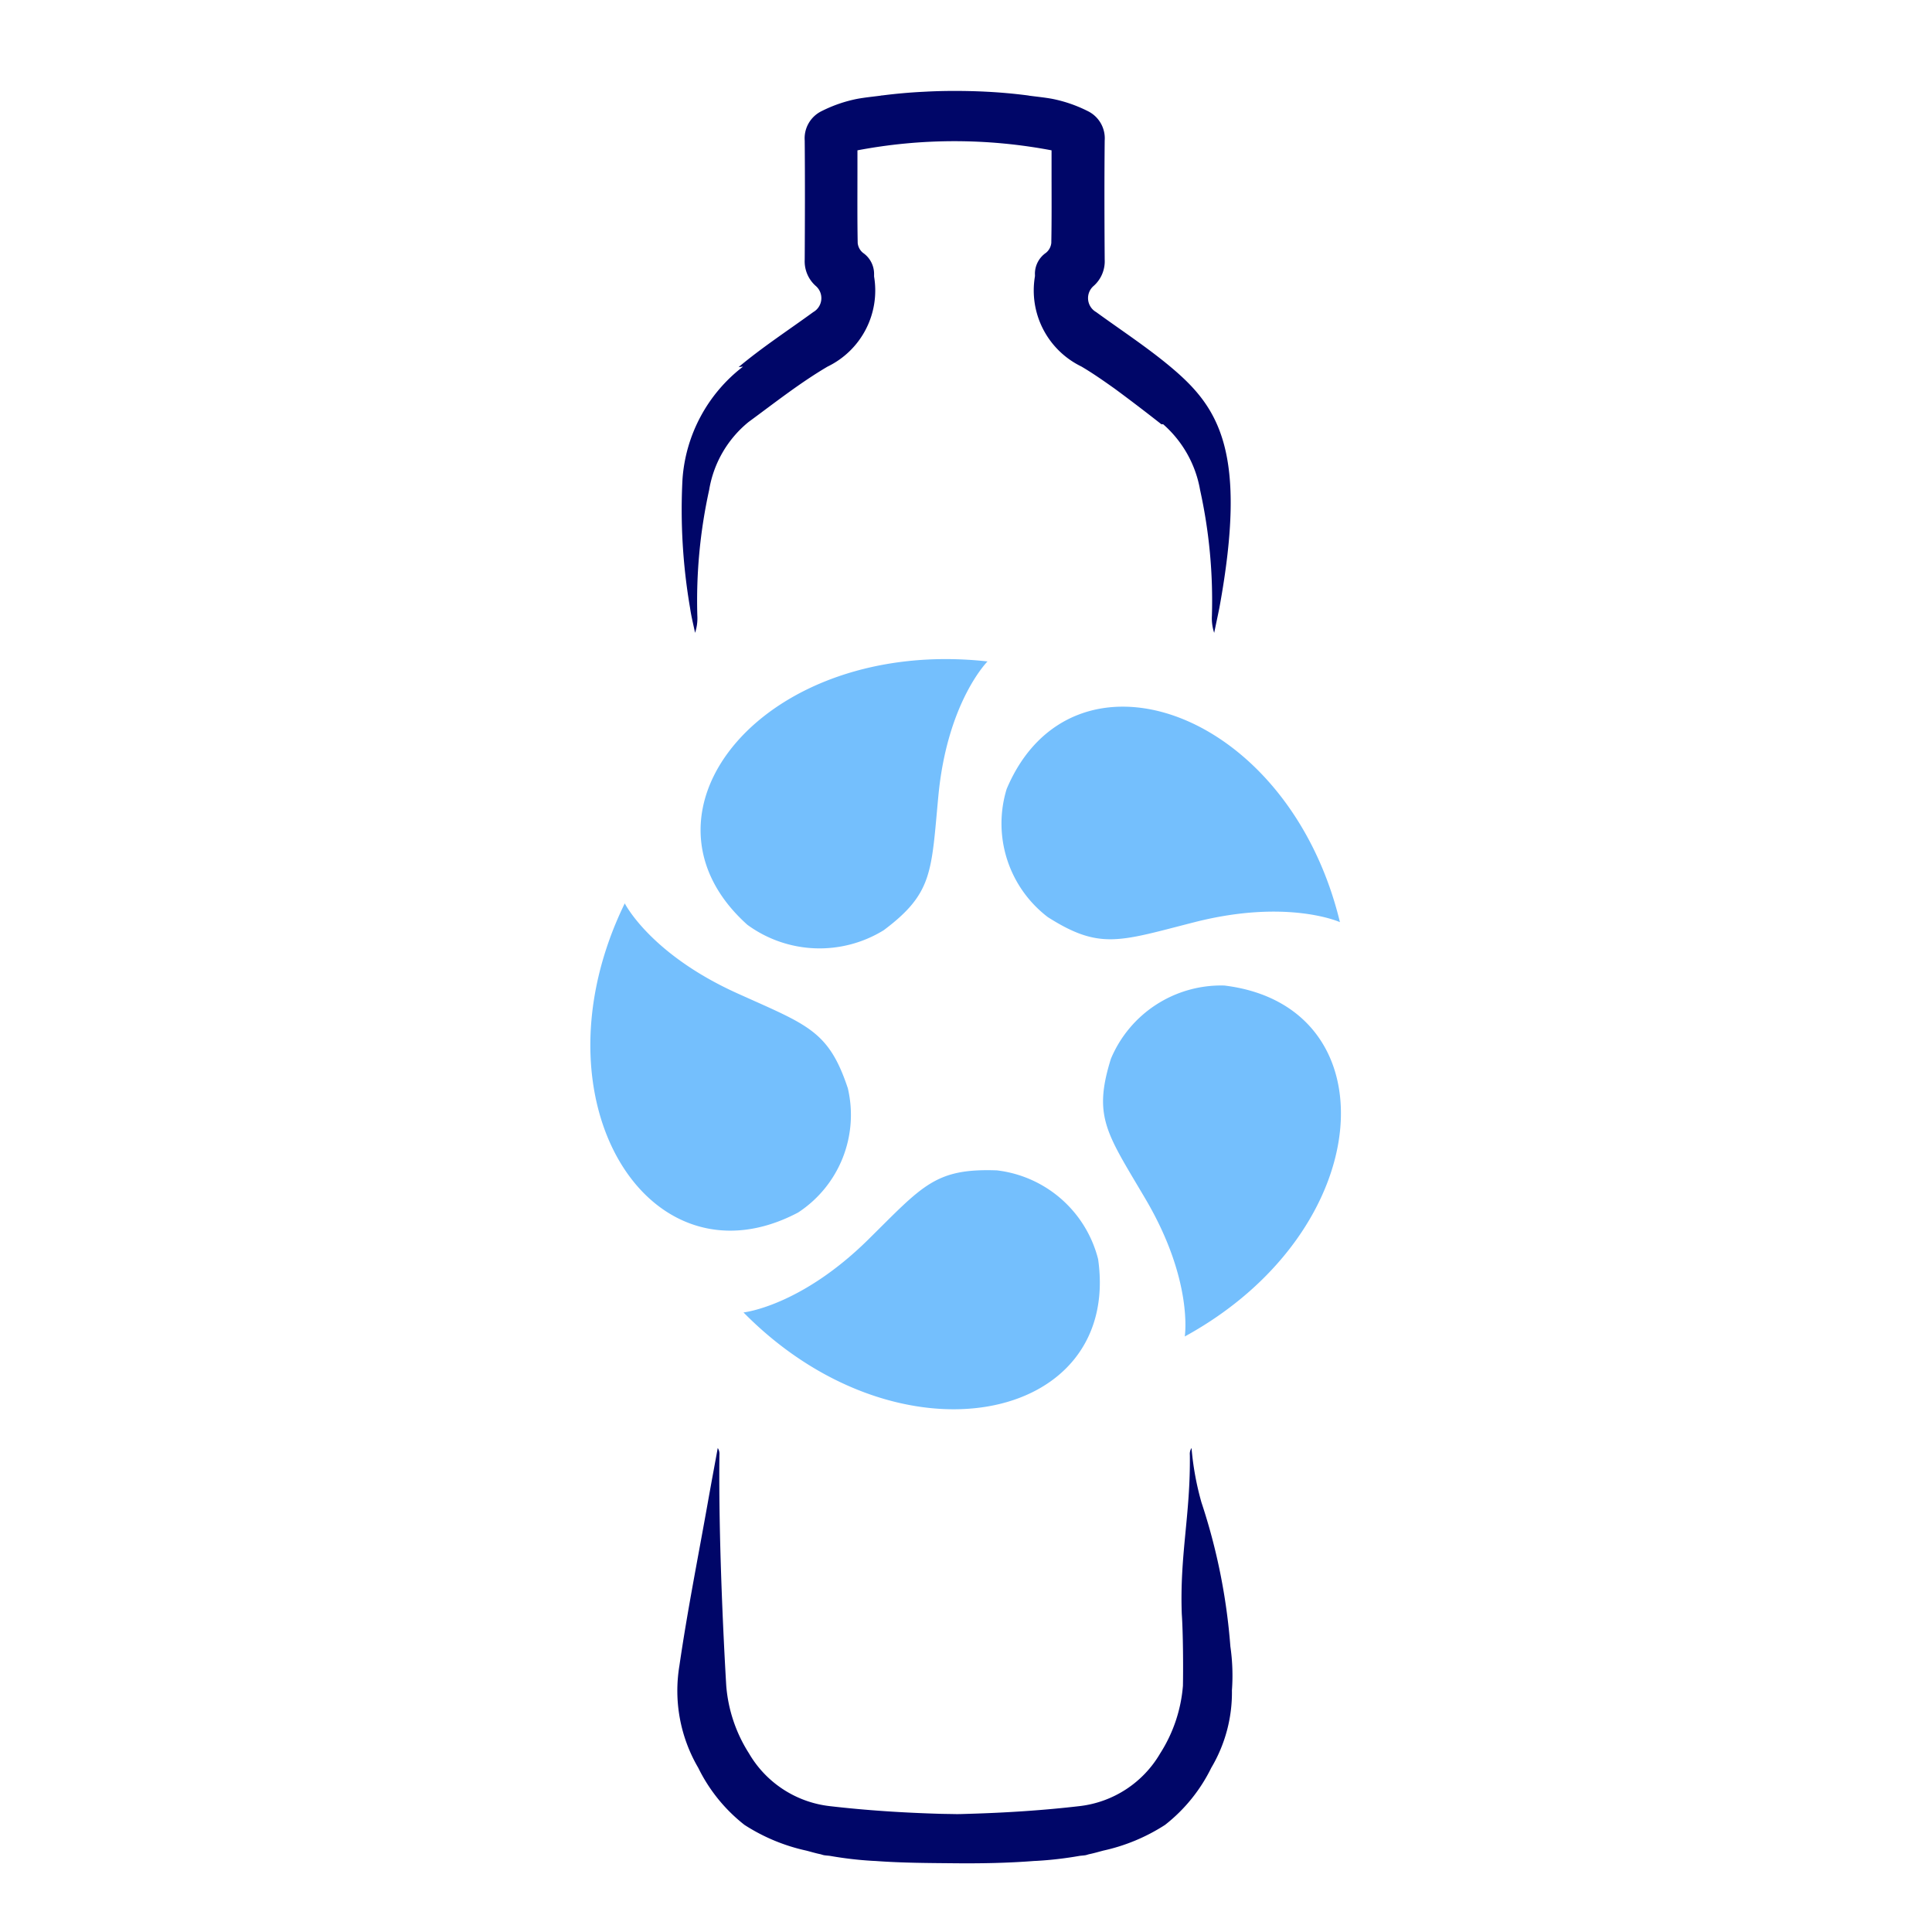 <svg xmlns="http://www.w3.org/2000/svg" width="85" height="85" viewBox="0 0 85 85">
  <defs>
    <style>
      .cls-1 {
        fill: #000668;
      }

      .cls-1, .cls-2 {
        fill-rule: evenodd;
      }

      .cls-2 {
        fill: #74bffd;
      }
    </style>
  </defs>
  <path id="Shape_904_copy_4" data-name="Shape 904 copy 4" class="cls-1" d="M54.2,74.365a6.493,6.493,0,0,1-.91,3.413,7.221,7.221,0,0,1-2.032,2.509,8.255,8.255,0,0,1-2.727,1.134c-0.194.052-.387,0.108-0.583,0.15-0.069.012-.133,0.041-0.2,0.052-0.086.013-.173,0.017-0.259,0.029a16.163,16.163,0,0,1-1.867.218l-0.132.006c-1.16.09-2.321,0.111-3.484,0.1s-2.324-.014-3.484-0.1l-0.132-.006a16.162,16.162,0,0,1-1.867-.218c-0.086-.012-0.173-0.016-0.259-0.029-0.07-.011-0.133-0.04-0.2-0.052-0.2-.042-0.389-0.1-0.583-0.15a8.258,8.258,0,0,1-2.728-1.134,7.222,7.222,0,0,1-2.032-2.509,6.709,6.709,0,0,1-.83-4.494c0.35-2.407.827-4.8,1.252-7.19,0.142-.8.29-1.592,0.435-2.388a0.482,0.482,0,0,1,.074.307c-0.054,4.443.3,10.153,0.3,10.153a6.474,6.474,0,0,0,1,2.975,4.733,4.733,0,0,0,3.545,2.32c1.61,0.188,3.233.291,4.853,0.339,0.216,0.006.432,0.007,0.648,0.012s0.432-.006.648-0.012c1.62-.048,3.244-0.151,4.853-0.339a4.733,4.733,0,0,0,3.545-2.32,6.474,6.474,0,0,0,1-2.975c0.016-.83.007-2.335-0.051-3.165h0c-0.093-2.614.387-4.372,0.355-6.988a0.482,0.482,0,0,1,.074-0.307,12.68,12.68,0,0,0,.435,2.388,26.5,26.5,0,0,1,1.274,6.339A8.952,8.952,0,0,1,54.2,74.365ZM53.419,27.843a2.023,2.023,0,0,1-.1-0.751,22.639,22.639,0,0,0-.52-5.535,4.977,4.977,0,0,0-1.624-2.891l-0.079,0q-1.015-.8-2.054-1.566c-0.48-.34-0.961-0.678-1.465-0.975a3.717,3.717,0,0,1-2.045-3.962c0.005-.042,0-0.086,0-0.13a1.124,1.124,0,0,1,.487-0.911,0.64,0.64,0,0,0,.234-0.435c0.02-1.052.011-2.1,0.011-3.158V6.614a22.864,22.864,0,0,0-8.54,0V7.532c0,1.054-.009,2.106.011,3.158a0.64,0.64,0,0,0,.234.435,1.124,1.124,0,0,1,.487.911c0,0.044,0,.088,0,0.13a3.718,3.718,0,0,1-2.045,3.962c-1.216.715-2.334,1.6-3.479,2.439A4.877,4.877,0,0,0,31.2,21.556a22.629,22.629,0,0,0-.52,5.535,2.021,2.021,0,0,1-.1.751c-0.074-.361-0.166-0.718-0.218-1.083a25.558,25.558,0,0,1-.335-5.678,6.847,6.847,0,0,1,2.663-4.951l-0.194.02c1.04-.872,2.185-1.618,3.284-2.419a0.707,0.707,0,0,0,.1-1.159,1.448,1.448,0,0,1-.476-1.151c0.01-1.746.015-3.49,0-5.236a1.331,1.331,0,0,1,.752-1.3,6.11,6.11,0,0,1,1.569-.538c0.333-.06.666-0.092,1-0.136,0.018,0,.035-0.008.053-0.01l0.067-.006q0.86-.109,1.722-0.154l0.195-.01C41.169,4.01,41.584,4,42,4s0.83,0.009,1.245.027l0.195,0.01q0.862,0.045,1.722.154L45.228,4.2c0.018,0,.035.008,0.053,0.01,0.333,0.044.667,0.076,1,.136a6.108,6.108,0,0,1,1.569.538,1.332,1.332,0,0,1,.752,1.3c-0.017,1.745-.012,3.49,0,5.236a1.448,1.448,0,0,1-.476,1.151,0.707,0.707,0,0,0,.1,1.159c1.1,0.8,2.243,1.547,3.284,2.419,2.115,1.773,3.4,3.713,2.135,10.608C53.571,27.122,53.493,27.482,53.419,27.843Z"/>
  <path id="Shape_1_copy_4" data-name="Shape 1 copy 4" class="cls-2" d="M43.447,29.1s-1.77,1.773-2.162,5.911c-0.317,3.347-.228,4.281-2.4,5.911a5.378,5.378,0,0,1-6.005-.236C27.352,35.728,33.669,28.019,43.447,29.1Zm15.5,11.469s-2.294-1.038-6.382,0c-3.306.842-4.169,1.24-6.464-.219a5.178,5.178,0,0,1-1.811-5.641C47.162,27.914,56.672,31.149,58.952,40.572ZM52.125,58.8s0.39-2.449-1.722-6.04c-1.708-2.9-2.327-3.613-1.528-6.177a5.256,5.256,0,0,1,4.991-3.224C61.243,44.257,60.663,54.123,52.125,58.8ZM32.711,57.742s2.5-.263,5.481-3.2c2.407-2.375,2.943-3.148,5.665-3.051A5.223,5.223,0,0,1,48.313,55.4C49.346,62.647,39.514,64.649,32.711,57.742Zm-5.225-18S28.6,41.968,32.433,43.7c3.1,1.4,4.019,1.63,4.868,4.177a5.133,5.133,0,0,1-2.186,5.468C28.566,56.807,23.257,48.418,27.486,39.746Z"/>
</svg>
